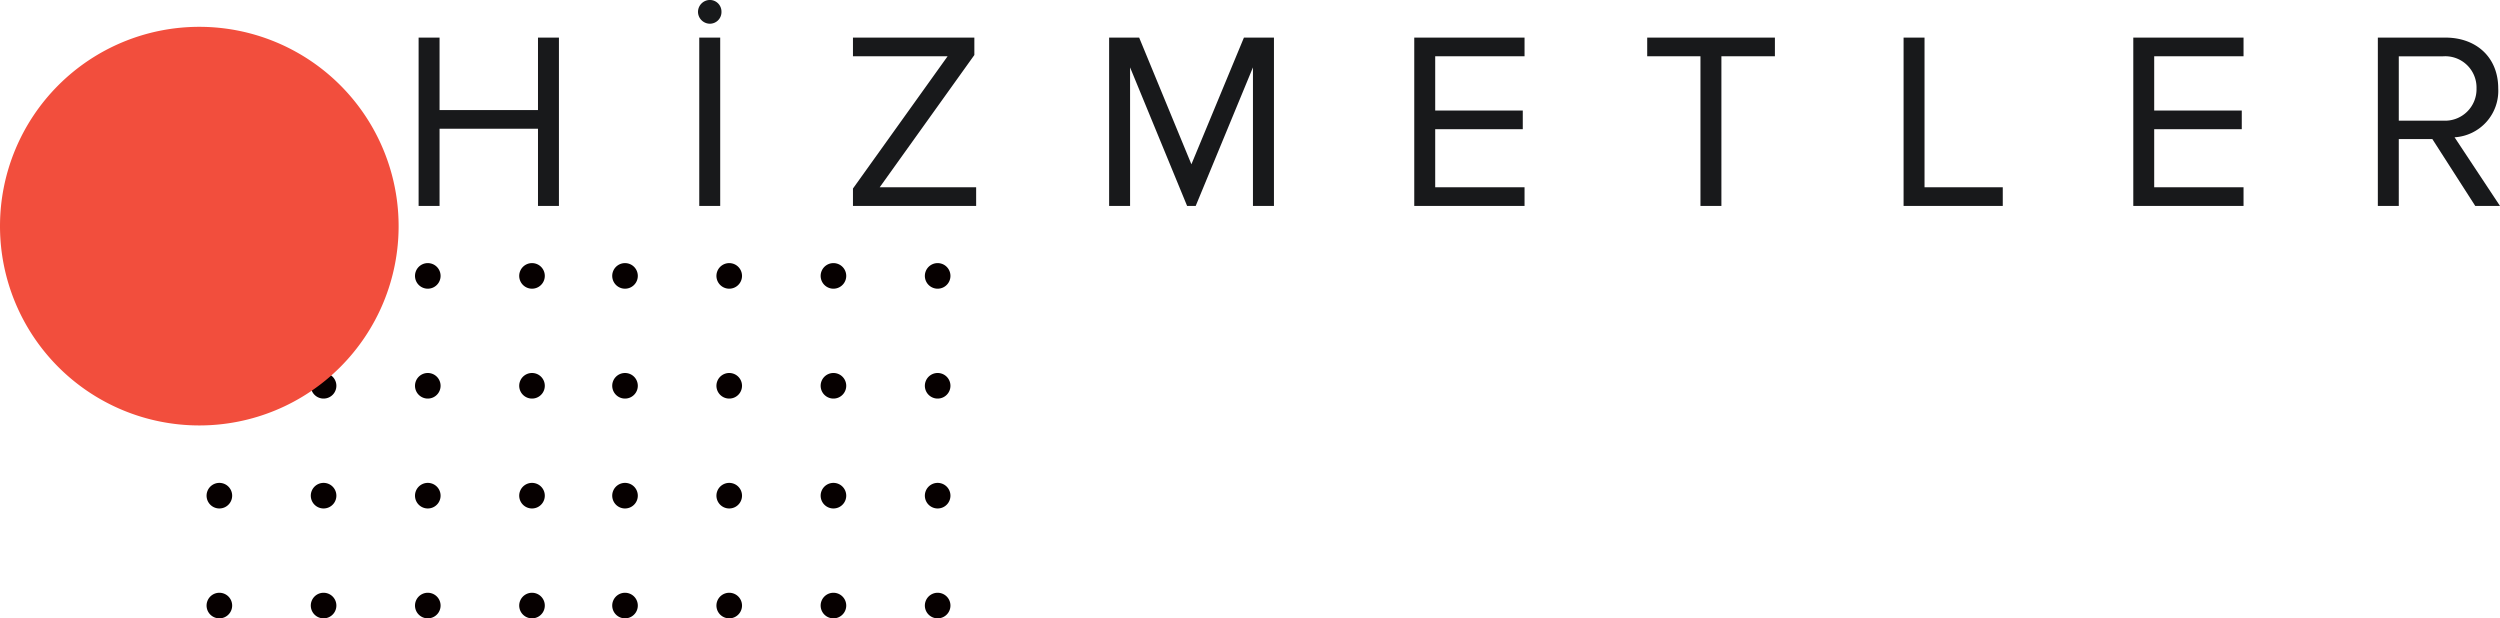 <svg xmlns="http://www.w3.org/2000/svg" xmlns:xlink="http://www.w3.org/1999/xlink" width="307.075" height="75.951" viewBox="0 0 307.075 75.951">
  <defs>
    <clipPath id="clip-path">
      <rect id="Rectangle_104" data-name="Rectangle 104" width="72.655" height="116.745" fill="none"/>
    </clipPath>
    <clipPath id="clip-path-3">
      <rect id="Rectangle_102" data-name="Rectangle 102" width="48.962" height="48.962" fill="none"/>
    </clipPath>
  </defs>
  <g id="Group_318" data-name="Group 318" transform="translate(-303 -2091.553)">
    <g id="Group_117" data-name="Group 117" transform="translate(303 2167.504) rotate(-90)">
      <g id="Group_116" data-name="Group 116" clip-path="url(#clip-path)">
        <g id="Group_115" data-name="Group 115">
          <g id="Group_114" data-name="Group 114" clip-path="url(#clip-path)">
            <path id="Path_2137" data-name="Path 2137" d="M3.141,1.57a1.571,1.571,0,1,0-1.57,1.57,1.57,1.57,0,0,0,1.57-1.57" transform="translate(0 63.778)" fill="#060000"/>
            <path id="Path_2138" data-name="Path 2138" d="M3.141,1.57a1.571,1.571,0,1,0-1.57,1.57,1.57,1.57,0,0,0,1.57-1.57" transform="translate(13.497 63.778)" fill="#060000"/>
            <path id="Path_2139" data-name="Path 2139" d="M3.141,1.57a1.571,1.571,0,1,0-1.57,1.57,1.57,1.57,0,0,0,1.57-1.57" transform="translate(26.995 63.778)" fill="#060000"/>
            <path id="Path_2140" data-name="Path 2140" d="M3.141,1.57a1.571,1.571,0,1,0-1.57,1.57,1.57,1.57,0,0,0,1.57-1.57" transform="translate(40.492 63.778)" fill="#060000"/>
            <path id="Path_2141" data-name="Path 2141" d="M3.141,1.57a1.571,1.571,0,1,0-1.57,1.57,1.57,1.57,0,0,0,1.57-1.57" transform="translate(0 50.977)" fill="#060000"/>
            <path id="Path_2142" data-name="Path 2142" d="M3.141,1.57a1.571,1.571,0,1,0-1.57,1.57,1.57,1.57,0,0,0,1.57-1.57" transform="translate(13.497 50.977)" fill="#060000"/>
            <path id="Path_2143" data-name="Path 2143" d="M3.141,1.57a1.571,1.571,0,1,0-1.57,1.57,1.57,1.57,0,0,0,1.57-1.57" transform="translate(26.995 50.977)" fill="#060000"/>
            <path id="Path_2144" data-name="Path 2144" d="M3.141,1.57a1.571,1.571,0,1,0-1.57,1.57,1.57,1.57,0,0,0,1.57-1.57" transform="translate(40.492 50.977)" fill="#060000"/>
            <path id="Path_2145" data-name="Path 2145" d="M3.141,1.57a1.571,1.571,0,1,0-1.57,1.57,1.57,1.57,0,0,0,1.57-1.57" transform="translate(0 38.177)" fill="#060000"/>
            <path id="Path_2146" data-name="Path 2146" d="M3.141,1.57a1.571,1.571,0,1,0-1.57,1.57,1.57,1.57,0,0,0,1.57-1.57" transform="translate(13.497 38.177)" fill="#060000"/>
            <path id="Path_2147" data-name="Path 2147" d="M3.141,1.57a1.571,1.571,0,1,0-1.57,1.57,1.57,1.57,0,0,0,1.57-1.57" transform="translate(26.995 38.177)" fill="#060000"/>
            <path id="Path_2148" data-name="Path 2148" d="M3.141,1.57a1.571,1.571,0,1,0-1.57,1.57,1.57,1.57,0,0,0,1.57-1.57" transform="translate(40.492 38.177)" fill="#060000"/>
            <path id="Path_2149" data-name="Path 2149" d="M3.141,1.57a1.571,1.571,0,1,0-1.57,1.57,1.57,1.57,0,0,0,1.57-1.57" transform="translate(0 25.376)" fill="#060000"/>
            <path id="Path_2150" data-name="Path 2150" d="M3.141,1.57a1.571,1.571,0,1,0-1.57,1.57,1.57,1.57,0,0,0,1.57-1.57" transform="translate(13.497 25.376)" fill="#060000"/>
            <path id="Path_2151" data-name="Path 2151" d="M3.141,1.57a1.571,1.571,0,1,0-1.57,1.57,1.57,1.57,0,0,0,1.57-1.57" transform="translate(26.995 25.376)" fill="#060000"/>
            <path id="Path_2152" data-name="Path 2152" d="M3.141,1.57a1.571,1.571,0,1,0-1.57,1.57,1.57,1.57,0,0,0,1.57-1.57" transform="translate(40.492 25.376)" fill="#060000"/>
            <path id="Path_2153" data-name="Path 2153" d="M3.141,1.57a1.571,1.571,0,1,0-1.57,1.57,1.57,1.57,0,0,0,1.57-1.57" transform="translate(0 113.603)" fill="#060000"/>
            <path id="Path_2154" data-name="Path 2154" d="M3.141,1.57a1.571,1.571,0,1,0-1.57,1.57,1.57,1.57,0,0,0,1.57-1.57" transform="translate(13.497 113.603)" fill="#060000"/>
            <path id="Path_2155" data-name="Path 2155" d="M3.141,1.57a1.571,1.571,0,1,0-1.57,1.57,1.57,1.57,0,0,0,1.57-1.57" transform="translate(26.995 113.603)" fill="#060000"/>
            <path id="Path_2156" data-name="Path 2156" d="M3.141,1.57a1.571,1.571,0,1,0-1.57,1.57,1.57,1.57,0,0,0,1.57-1.57" transform="translate(40.492 113.603)" fill="#060000"/>
            <path id="Path_2157" data-name="Path 2157" d="M3.141,1.57a1.571,1.571,0,1,0-1.57,1.57,1.57,1.57,0,0,0,1.57-1.57" transform="translate(0 100.803)" fill="#060000"/>
            <path id="Path_2158" data-name="Path 2158" d="M3.141,1.57a1.571,1.571,0,1,0-1.57,1.57,1.57,1.57,0,0,0,1.57-1.57" transform="translate(13.497 100.803)" fill="#060000"/>
            <path id="Path_2159" data-name="Path 2159" d="M3.141,1.57a1.571,1.571,0,1,0-1.57,1.57,1.57,1.57,0,0,0,1.57-1.57" transform="translate(26.995 100.803)" fill="#060000"/>
            <path id="Path_2160" data-name="Path 2160" d="M3.141,1.57a1.571,1.571,0,1,0-1.57,1.57,1.57,1.57,0,0,0,1.57-1.57" transform="translate(40.492 100.803)" fill="#060000"/>
            <path id="Path_2161" data-name="Path 2161" d="M3.141,1.57a1.571,1.571,0,1,0-1.57,1.57,1.57,1.57,0,0,0,1.57-1.57" transform="translate(0 88.002)" fill="#060000"/>
            <path id="Path_2162" data-name="Path 2162" d="M3.141,1.57a1.571,1.571,0,1,0-1.57,1.57,1.57,1.57,0,0,0,1.57-1.57" transform="translate(13.497 88.002)" fill="#060000"/>
            <path id="Path_2163" data-name="Path 2163" d="M3.141,1.57a1.571,1.571,0,1,0-1.57,1.57,1.57,1.57,0,0,0,1.57-1.57" transform="translate(26.995 88.002)" fill="#060000"/>
            <path id="Path_2164" data-name="Path 2164" d="M3.141,1.57a1.571,1.571,0,1,0-1.57,1.57,1.57,1.57,0,0,0,1.57-1.57" transform="translate(40.492 88.002)" fill="#060000"/>
            <path id="Path_2165" data-name="Path 2165" d="M3.141,1.57a1.571,1.571,0,1,0-1.57,1.57,1.57,1.57,0,0,0,1.57-1.57" transform="translate(0 75.202)" fill="#060000"/>
            <path id="Path_2166" data-name="Path 2166" d="M3.141,1.57a1.571,1.571,0,1,0-1.57,1.57,1.57,1.57,0,0,0,1.57-1.57" transform="translate(13.497 75.202)" fill="#060000"/>
            <path id="Path_2167" data-name="Path 2167" d="M3.141,1.57a1.571,1.571,0,1,0-1.57,1.57,1.57,1.57,0,0,0,1.57-1.57" transform="translate(26.995 75.202)" fill="#060000"/>
            <path id="Path_2168" data-name="Path 2168" d="M3.141,1.57a1.571,1.571,0,1,0-1.57,1.57,1.57,1.57,0,0,0,1.57-1.57" transform="translate(40.492 75.202)" fill="#060000"/>
            <g id="Group_113" data-name="Group 113" transform="translate(23.694)" style="mix-blend-mode: multiply;isolation: isolate">
              <g id="Group_112" data-name="Group 112">
                <g id="Group_111" data-name="Group 111" clip-path="url(#clip-path-3)">
                  <path id="Path_2169" data-name="Path 2169" d="M48.962,24.481A24.481,24.481,0,1,0,24.481,48.962,24.481,24.481,0,0,0,48.962,24.481" transform="translate(0 0)" fill="#f24e3d"/>
                </g>
              </g>
            </g>
          </g>
        </g>
      </g>
    </g>
    <path id="Path_3253" data-name="Path 3253" d="M19.654,0V-20.677H17.081v8.9H4.991v-8.9H2.418V0H4.991V-9.486h12.09V0ZM39.463,0V-20.677H36.89V0ZM38.192-22.382a1.429,1.429,0,0,0,1.426-1.457A1.429,1.429,0,0,0,38.192-25.3a1.475,1.475,0,0,0-1.457,1.457A1.475,1.475,0,0,0,38.192-22.382ZM70.9,0V-2.294H59.055L70.68-18.538v-2.139H55.769v2.294H67.394L55.769-2.139V0Zm36.58,0V-20.677h-3.689L97.34-5.115,90.923-20.677H87.234V0h2.573V-17.019L96.813,0h1.054L104.9-17.019V0ZM138.26,0V-2.294H127.286v-7.13h10.757v-2.294H127.286v-6.665H138.26v-2.294H124.713V0Zm24.18,0V-18.383h6.572v-2.294H153.326v2.294h6.541V0ZM197,0V-2.294h-9.61V-20.677h-2.573V0Zm29.574,0V-2.294H215.6v-7.13h10.757v-2.294H215.6v-6.665h10.974v-2.294H213.032V0Zm31.5,0-5.58-8.432a5.714,5.714,0,0,0,5.363-6.014c0-3.813-2.7-6.231-6.479-6.231h-8.308V0h2.573V-8.215h4.123L255.037,0Zm-7.006-10.478h-5.425v-7.9h5.425a3.843,3.843,0,0,1,4.123,3.937A3.867,3.867,0,0,1,251.069-10.478Z" transform="translate(352 2116.849)" fill="#18191b"/>
  </g>
</svg>
